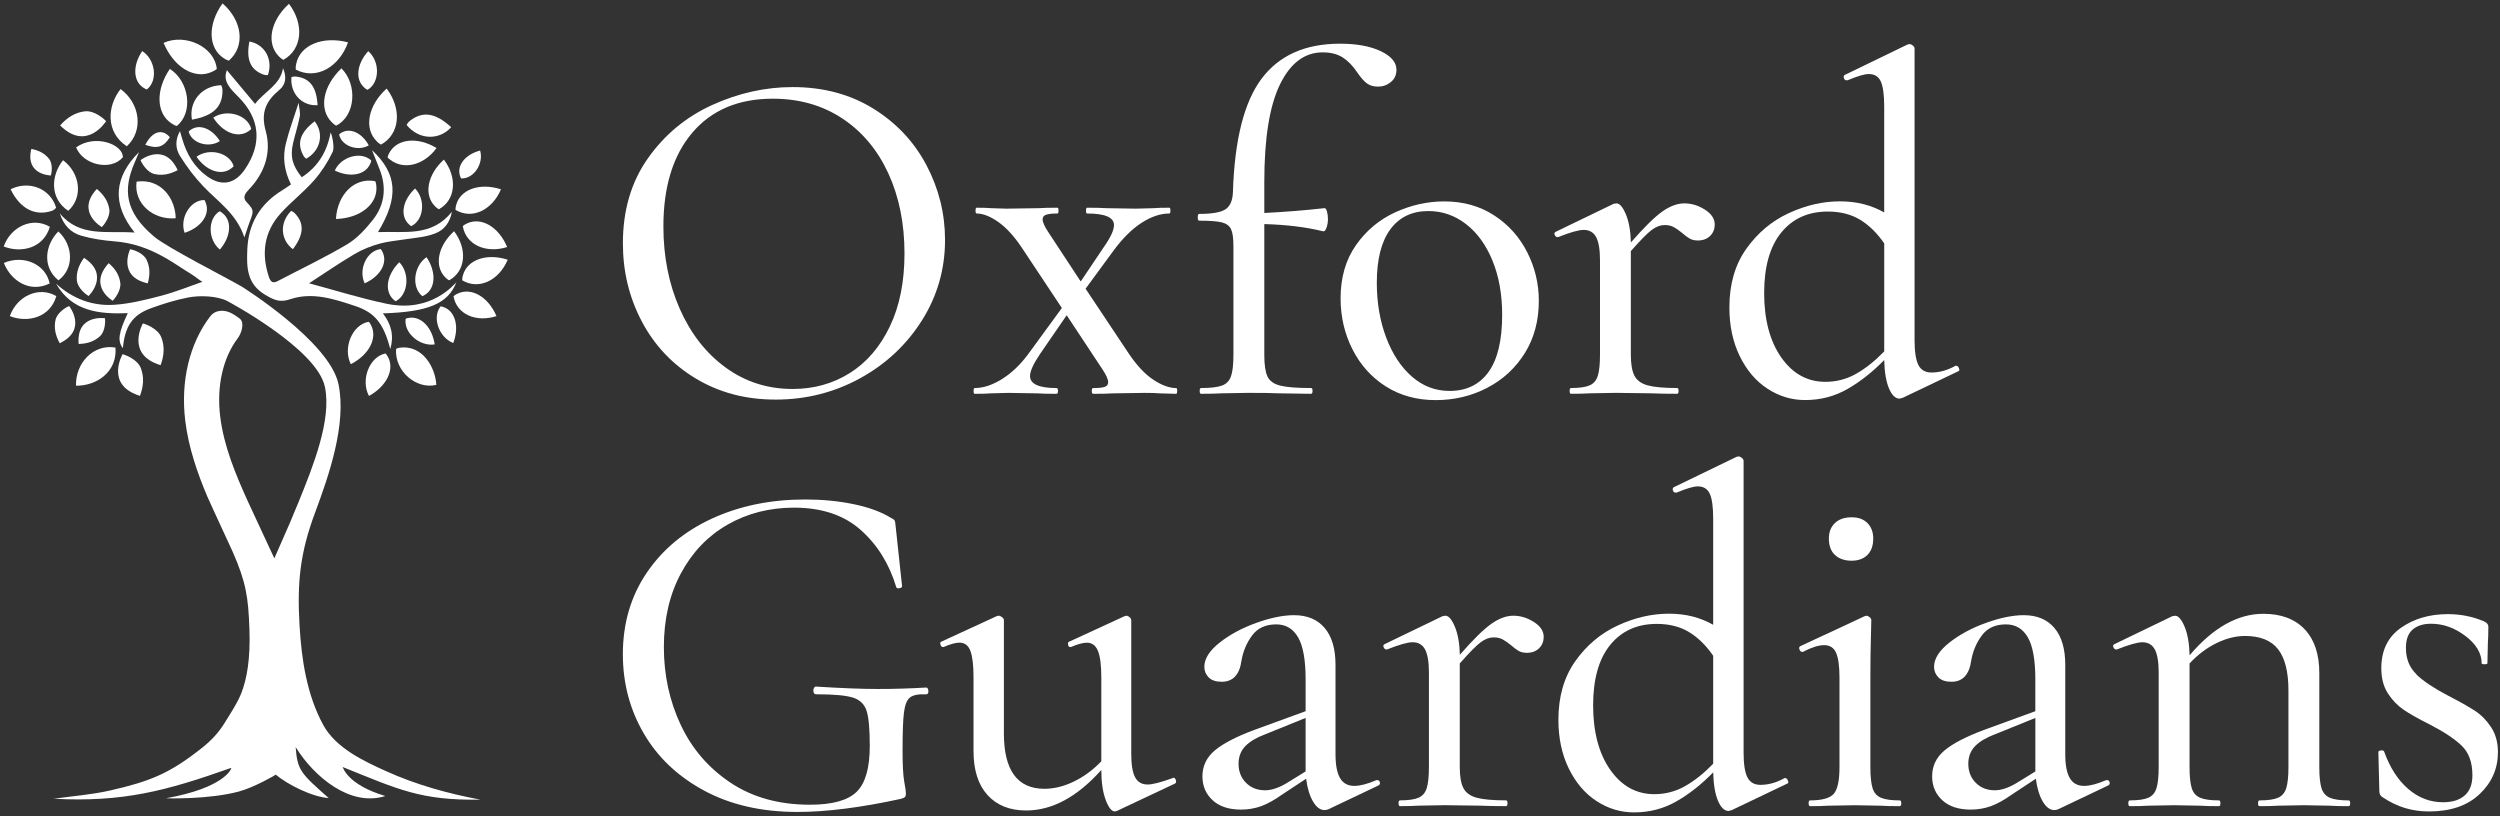 <svg xmlns="http://www.w3.org/2000/svg" id="Layer_1" data-name="Layer 1" viewBox="0 0 850.39 277.71"><rect x="0" y="0" width="850.39" height="277.71" fill="#333333" stroke="none"/><defs><style>      .cls-1 {        fill: #fff;        stroke-width: 0px;      }    </style></defs><g><path class="cls-1" d="m236.73,128.79c-7.93-4.76-14.05-11.21-18.37-19.36-4.32-8.15-6.48-17.03-6.48-26.66,0-11.26,2.84-20.91,8.53-28.95,5.68-8.04,12.98-14.08,21.9-18.13,8.91-4.04,18.02-6.07,27.31-6.07,10.39,0,19.52,2.44,27.4,7.3,7.87,4.87,13.91,11.29,18.12,19.27,4.21,7.98,6.32,16.46,6.32,25.43,0,9.95-2.63,19.08-7.87,27.39-5.25,8.31-12.28,14.87-21.08,19.69-8.8,4.81-18.35,7.22-28.63,7.22s-19.22-2.38-27.15-7.14Zm52.33-1.89c5.74-3.61,10.28-8.88,13.61-15.83,3.34-6.94,5-15.23,5-24.85,0-10.17-1.83-19.25-5.49-27.23-3.67-7.98-8.89-14.22-15.67-18.7-6.78-4.48-14.66-6.72-23.62-6.72-11.7,0-20.83,3.85-27.39,11.56-6.56,7.71-9.84,18.35-9.84,31.9,0,10.28,1.86,19.63,5.58,28.05,3.72,8.42,8.91,15.07,15.58,19.93,6.67,4.87,14.27,7.3,22.8,7.3,7.22,0,13.7-1.8,19.44-5.41Z"></path><path class="cls-1" d="m400.41,132.98c0,.66-.11.98-.33.98l-5.58-.16c-1.2-.11-2.95-.16-5.25-.16l-10.66.16c-1.64.11-3.88.16-6.73.16-.33,0-.49-.33-.49-.98s.16-.98.49-.98c1.86,0,3.17-.13,3.94-.41.76-.27,1.15-.79,1.15-1.56,0-.98-.65-2.46-1.97-4.43l-12.14-18.37-9.02,13.12c-2.3,3.39-3.45,5.9-3.45,7.55,0,2.73,3.01,4.1,9.02,4.1.33,0,.49.33.49.98s-.16.98-.49.98c-2.95,0-5.14-.05-6.56-.16l-9.84-.16-6.07.16c-1.09.11-2.9.16-5.41.16-.22,0-.33-.33-.33-.98s.11-.98.33-.98c3.06,0,6.29-1.09,9.68-3.28,3.39-2.19,6.51-5.3,9.35-9.35l10.66-14.6-13.61-20.5c-2.63-3.94-5.31-6.86-8.04-8.78-2.73-1.91-5.2-2.87-7.38-2.87-.22,0-.33-.33-.33-.98s.11-.98.33-.98c2.3,0,3.99.06,5.08.16l5.09.16,10.83-.16c1.64-.11,3.83-.16,6.56-.16.22,0,.33.33.33.98s-.11.98-.33.98c-1.75,0-3.03.14-3.85.41-.82.27-1.23.8-1.23,1.56,0,.98.66,2.46,1.97,4.43l10.99,16.73,7.71-11.48c2.4-3.39,3.61-5.96,3.61-7.71,0-2.62-3.06-3.94-9.19-3.94-.22,0-.33-.33-.33-.98s.11-.98.33-.98c2.95,0,5.19.06,6.73.16l9.84.16,6.07-.16c1.09-.11,2.9-.16,5.41-.16.22,0,.33.33.33.98s-.11.98-.33.98c-3.06,0-6.23,1.07-9.51,3.2-3.28,2.13-6.45,5.28-9.51,9.43l-9.51,12.96,14.76,22.15c2.73,4.05,5.52,7,8.37,8.86,2.84,1.86,5.41,2.79,7.71,2.79.22,0,.33.33.33.98Z"></path><path class="cls-1" d="m469.68,17.41c3.55,1.7,5.33,3.8,5.33,6.31,0,1.75-.63,3.15-1.89,4.18-1.26,1.04-2.71,1.56-4.35,1.56-1.53,0-2.79-.35-3.77-1.07-.98-.71-2.08-1.94-3.28-3.69-1.53-2.3-3.2-4.02-5-5.17-1.81-1.15-4.08-1.72-6.81-1.72-6.12,0-10.97,3.64-14.52,10.91-3.55,7.27-5.33,18.35-5.33,33.22v10.5c6.78-.33,13.61-.87,20.5-1.64.33,0,.6.39.82,1.15.22.77.33,1.64.33,2.63s-.16,1.94-.49,2.87c-.33.93-.71,1.34-1.15,1.23-5.69-1.42-12.36-2.24-20.01-2.46v44.45c0,3.39.35,5.85,1.07,7.38.71,1.53,2.16,2.57,4.35,3.12,2.18.55,5.68.82,10.5.82.33,0,.49.33.49.98s-.16.98-.49.98l-10.83-.16c-2.3-.11-5.8-.16-10.5-.16l-9.35.16c-1.64.11-3.88.16-6.73.16-.33,0-.49-.33-.49-.98s.16-.98.49-.98c3.17,0,5.52-.27,7.05-.82,1.53-.55,2.57-1.61,3.12-3.2.55-1.58.82-4.02.82-7.3v-36.91c0-2.73-.27-4.67-.82-5.82-.55-1.15-1.59-1.91-3.12-2.3-1.53-.38-4.1-.58-7.71-.58-.33,0-.49-.38-.49-1.15s.16-1.15.49-1.15c4.37,0,7.35-.52,8.94-1.56,1.58-1.04,2.43-2.98,2.54-5.82.55-17.82,3.8-30.7,9.76-38.63,5.96-7.93,14.85-11.89,26.66-11.89,5.69,0,10.31.85,13.86,2.54Z"></path><path class="cls-1" d="m471.35,131.42c-4.87-3.12-8.64-7.32-11.32-12.63-2.68-5.3-4.02-11.07-4.02-17.31,0-7.11,1.75-13.15,5.25-18.12,3.5-4.98,7.96-8.69,13.37-11.16,5.41-2.46,10.96-3.69,16.65-3.69,6.45,0,12.11,1.59,16.98,4.76,4.87,3.17,8.61,7.36,11.24,12.55,2.63,5.2,3.94,10.69,3.94,16.49,0,6.78-1.59,12.71-4.76,17.8-3.17,5.08-7.44,9.02-12.79,11.81-5.36,2.79-11.21,4.18-17.55,4.18s-12.11-1.56-16.98-4.68Zm34.94-4.84c3.12-4.26,4.68-10.77,4.68-19.52,0-6.89-1.09-13.01-3.28-18.37-2.19-5.36-5.2-9.51-9.02-12.47-3.83-2.95-8.1-4.43-12.79-4.43-5.58,0-9.9,2.08-12.96,6.23-3.06,4.16-4.59,10.23-4.59,18.21,0,6.78,1.07,12.99,3.2,18.62,2.13,5.63,5.06,10.06,8.78,13.29,3.72,3.23,7.98,4.84,12.79,4.84,5.69,0,10.09-2.13,13.21-6.4Z"></path><path class="cls-1" d="m579.92,71.3c2.24,1.42,3.36,3.12,3.36,5.09,0,1.53-.52,2.82-1.56,3.85s-2.44,1.56-4.18,1.56c-1.09,0-2.02-.22-2.79-.65-.77-.44-1.64-1.09-2.63-1.97-1.09-.88-2.05-1.53-2.87-1.97-.82-.44-1.83-.66-3.03-.66-1.42,0-2.87.55-4.35,1.64-1.47,1.09-3.85,3.5-7.13,7.22v35.27c0,3.17.41,5.55,1.23,7.13.82,1.59,2.32,2.68,4.51,3.28,2.19.6,5.52.9,10.01.9.33,0,.49.33.49.98s-.16.98-.49.98c-3.61,0-6.51-.05-8.69-.16l-12.3-.16-8.86.16c-1.53.11-3.61.16-6.23.16-.33,0-.49-.33-.49-.98s.16-.98.49-.98c2.84,0,4.95-.3,6.31-.9,1.37-.6,2.3-1.69,2.79-3.28.49-1.58.74-3.96.74-7.13v-32.15c0-3.61-.44-6.23-1.31-7.87-.88-1.64-2.3-2.46-4.26-2.46-1.64,0-4.54.82-8.69,2.46h-.16c-.44,0-.77-.25-.98-.74-.22-.49-.11-.85.33-1.07l19.68-9.51.98-.16c1.09,0,2.16,1.23,3.2,3.69,1.04,2.46,1.61,5.66,1.72,9.6,4.48-5.14,8.04-8.64,10.66-10.5,2.62-1.86,5.14-2.79,7.55-2.79s4.73.71,6.97,2.13Z"></path><path class="cls-1" d="m665.53,124.45c.33,0,.6.27.82.82.22.55.16.88-.16.98l-18.87,9.02c-.65.22-1.04.33-1.15.33-1.42,0-2.63-1.15-3.61-3.45-.98-2.3-1.53-5.52-1.64-9.68-3.94,4.05-8.1,7.33-12.47,9.84-4.38,2.51-9.19,3.77-14.44,3.77-4.59,0-8.86-1.29-12.79-3.86-3.94-2.57-7.08-6.26-9.43-11.07-2.35-4.81-3.53-10.33-3.53-16.57,0-7.87,1.91-14.52,5.74-19.93,3.83-5.41,8.64-9.46,14.44-12.14,5.79-2.68,11.59-4.02,17.39-4.02s10.61,1.26,15.09,3.77v-36.09c0-3.94-.39-6.75-1.15-8.45-.77-1.69-2.13-2.54-4.1-2.54-1.42,0-3.83.71-7.22,2.13h-.33c-.44,0-.74-.25-.9-.74-.16-.49-.08-.85.25-1.07l21.32-10.33c.22-.11.49-.16.82-.16s.68.16,1.07.49c.38.33.57.66.57.98v99.24c0,3.94.44,6.75,1.31,8.45.88,1.7,2.35,2.54,4.43,2.54,2.73,0,5.47-.76,8.2-2.3h.33Zm-34.2,2.71c3.22-1.8,6.42-4.35,9.6-7.63v-36.74c-2.41-3.5-5.14-6.18-8.2-8.04-3.06-1.86-6.73-2.79-10.99-2.79-6.67,0-11.95,2.38-15.83,7.14-3.88,4.76-5.82,11.62-5.82,20.59s1.94,16.38,5.82,21.9c3.88,5.53,8.88,8.29,15.01,8.29,3.72,0,7.19-.9,10.41-2.71Z"></path><path class="cls-1" d="m239.6,268.97c-8.97-4.81-15.83-11.29-20.59-19.44-4.76-8.14-7.14-17.14-7.14-26.98,0-10.5,2.71-19.74,8.12-27.72,5.41-7.98,12.82-14.13,22.23-18.45,9.4-4.32,19.95-6.48,31.66-6.48,5.8,0,11.24.52,16.32,1.56,5.08,1.04,9.27,2.54,12.55,4.51.87.44,1.39.79,1.56,1.07.16.27.3,1.12.41,2.54l2.13,19.85c0,.33-.3.55-.9.65-.6.11-.96,0-1.07-.33-2.41-7.98-6.45-14.49-12.14-19.52-5.69-5.03-13.23-7.55-22.64-7.55-8.31,0-15.83,1.92-22.55,5.74-6.73,3.83-12.03,9.35-15.91,16.57-3.88,7.22-5.82,15.58-5.82,25.1s1.91,18.35,5.74,26.49c3.83,8.15,9.49,14.71,16.98,19.69,7.49,4.98,16.49,7.46,26.98,7.46,7.55,0,12.82-1.45,15.83-4.35,3.01-2.9,4.51-8.12,4.51-15.67,0-5.69-.36-9.65-1.07-11.89-.71-2.24-2.24-3.74-4.59-4.51-2.35-.76-6.54-1.15-12.55-1.15-.65,0-.98-.44-.98-1.31,0-.33.08-.63.24-.9.16-.27.36-.41.58-.41,8.75.55,15.8.82,21.16.82s10.61-.16,16.4-.49c.44,0,.68.38.74,1.15.05.77-.19,1.15-.74,1.15-2.62-.11-4.46.25-5.5,1.07-1.04.82-1.72,2.49-2.05,5-.33,2.52-.49,6.89-.49,13.12,0,4.92.19,8.42.57,10.5s.57,3.39.57,3.94c0,.66-.11,1.1-.33,1.31-.22.22-.71.44-1.48.65-13.56,2.95-25.26,4.43-35.1,4.43-12.14,0-22.69-2.41-31.66-7.22Z"></path><path class="cls-1" d="m399.08,264.54c.43,0,.74.27.9.82.16.55.08.93-.25,1.15l-19.85,9.35-.66.16c-1.09,0-2.13-1.31-3.12-3.94-.98-2.62-1.48-6.01-1.48-10.17-8.2,9.19-16.73,13.78-25.59,13.78-5.58,0-9.95-1.75-13.12-5.25-3.17-3.5-4.76-8.47-4.76-14.93v-25.1c0-4.16-.36-7.16-1.07-9.02-.71-1.86-1.94-2.79-3.69-2.79-1.31,0-3.12.49-5.41,1.48h-.33c-.33,0-.57-.27-.74-.82-.16-.55-.08-.87.25-.98l18.86-8.69.66-.16c.33,0,.71.16,1.15.49.43.33.65.65.65.98v38.55c0,12.58,4.59,18.86,13.78,18.86,3.28,0,6.62-.82,10.01-2.46,3.39-1.64,6.51-3.94,9.35-6.89v-28.54c0-4.16-.39-7.16-1.15-9.02-.77-1.86-2.02-2.79-3.77-2.79-1.31,0-3.12.49-5.41,1.48h-.33c-.33,0-.55-.27-.65-.82-.11-.55,0-.87.33-.98l18.86-8.69.66-.16c.33,0,.68.16,1.07.49.38.33.57.65.57.98v45.44c0,3.72.44,6.4,1.31,8.04.87,1.64,2.3,2.46,4.26,2.46,1.64,0,4.43-.71,8.36-2.13l.33-.16Z"></path><path class="cls-1" d="m468.55,265.37c.44,0,.71.25.82.74.11.49-.06.85-.49,1.07l-16.89,8.04c-.44.22-.93.33-1.48.33-1.42,0-2.71-.96-3.85-2.87-1.15-1.91-1.94-4.51-2.38-7.79l-8.2,5.41c-2.62,1.86-5,3.17-7.13,3.94-2.13.76-4.4,1.15-6.81,1.15-4.16,0-7.38-1.07-9.68-3.2-2.3-2.13-3.45-4.84-3.45-8.12,0-3.5,1.4-6.42,4.18-8.78,2.79-2.35,7.24-4.67,13.37-6.97l17.55-6.4v-10.83c0-6.56-.85-11.32-2.54-14.27-1.7-2.95-4.18-4.43-7.46-4.43-3.61,0-6.34,1.26-8.2,3.77-1.86,2.52-3.06,5.36-3.61,8.53-.65,4.81-2.9,7.22-6.73,7.22-1.97,0-3.45-.49-4.43-1.48-.98-.98-1.48-2.19-1.48-3.61,0-2.73,1.72-5.47,5.17-8.2,3.45-2.73,7.6-4.98,12.47-6.73,4.87-1.75,9.16-2.63,12.88-2.63,4.48,0,7.95,1.45,10.41,4.35,2.46,2.9,3.69,7.08,3.69,12.55v30.35c0,3.72.52,6.45,1.56,8.2,1.04,1.75,2.65,2.62,4.84,2.62,1.97,0,4.48-.65,7.55-1.97h.33Zm-24.44-2.95v-18.21l-13.78,5.58c-2.95,1.1-5.2,2.44-6.73,4.02-1.53,1.59-2.3,3.58-2.3,5.99,0,2.63.85,4.78,2.54,6.48,1.69,1.7,3.86,2.54,6.48,2.54,2.19,0,4.65-.82,7.38-2.46l6.4-3.94Z"></path><path class="cls-1" d="m521.74,211.56c2.24,1.42,3.36,3.12,3.36,5.09,0,1.53-.52,2.82-1.56,3.85s-2.43,1.56-4.18,1.56c-1.1,0-2.03-.22-2.79-.65-.77-.44-1.64-1.09-2.62-1.97-1.09-.88-2.05-1.53-2.87-1.97-.82-.44-1.83-.66-3.04-.66-1.42,0-2.87.55-4.35,1.64-1.48,1.09-3.85,3.5-7.14,7.22v35.27c0,3.17.41,5.55,1.23,7.13.82,1.59,2.32,2.68,4.51,3.28,2.19.6,5.52.9,10.01.9.33,0,.49.33.49.98s-.16.98-.49.98c-3.61,0-6.51-.05-8.69-.16l-12.3-.16-8.86.16c-1.53.11-3.61.16-6.23.16-.33,0-.49-.33-.49-.98s.16-.98.49-.98c2.84,0,4.95-.3,6.31-.9,1.37-.6,2.3-1.69,2.79-3.28.49-1.58.74-3.96.74-7.13v-32.15c0-3.61-.44-6.23-1.31-7.87-.88-1.64-2.3-2.46-4.26-2.46-1.64,0-4.54.82-8.69,2.46h-.16c-.44,0-.77-.25-.98-.74-.22-.49-.11-.85.33-1.07l19.69-9.51.98-.16c1.09,0,2.16,1.23,3.2,3.69,1.04,2.46,1.61,5.66,1.72,9.6,4.48-5.14,8.04-8.64,10.66-10.5,2.63-1.86,5.14-2.79,7.55-2.79s4.73.71,6.97,2.13Z"></path><path class="cls-1" d="m607.35,264.71c.33,0,.6.27.82.82.22.55.16.88-.16.98l-18.86,9.02c-.66.22-1.04.33-1.15.33-1.42,0-2.62-1.15-3.61-3.45-.98-2.3-1.53-5.52-1.64-9.68-3.94,4.05-8.09,7.33-12.47,9.84-4.37,2.51-9.18,3.77-14.43,3.77-4.59,0-8.86-1.29-12.79-3.86-3.94-2.57-7.08-6.26-9.43-11.07-2.35-4.81-3.53-10.33-3.53-16.57,0-7.87,1.91-14.52,5.74-19.93,3.83-5.41,8.64-9.46,14.43-12.14,5.8-2.68,11.59-4.02,17.39-4.02s10.61,1.26,15.09,3.77v-36.09c0-3.94-.38-6.75-1.15-8.45-.77-1.69-2.13-2.54-4.1-2.54-1.42,0-3.83.71-7.22,2.13h-.33c-.44,0-.74-.25-.9-.74-.16-.49-.08-.85.24-1.07l21.33-10.33c.22-.11.49-.16.82-.16s.68.16,1.07.49c.38.33.58.66.58.98v99.24c0,3.94.43,6.75,1.31,8.45.87,1.7,2.35,2.54,4.43,2.54,2.73,0,5.47-.76,8.2-2.3h.33Zm-34.2,2.71c3.22-1.8,6.42-4.35,9.6-7.63v-36.74c-2.41-3.5-5.14-6.18-8.2-8.04-3.06-1.86-6.72-2.79-10.99-2.79-6.67,0-11.95,2.38-15.83,7.14-3.88,4.76-5.82,11.62-5.82,20.59s1.94,16.38,5.82,21.9c3.88,5.53,8.88,8.29,15.01,8.29,3.72,0,7.19-.9,10.42-2.71Z"></path><path class="cls-1" d="m615.21,273.24c0-.66.16-.98.49-.98,4.04,0,6.73-.74,8.04-2.21,1.31-1.48,1.97-4.51,1.97-9.1v-30.51c0-3.83-.39-6.62-1.15-8.37-.77-1.75-2.13-2.62-4.1-2.62-1.86,0-4.26.77-7.22,2.3h-.16c-.44,0-.77-.27-.98-.82-.22-.55-.11-.93.33-1.15l21.82-10.17.65-.16c.33,0,.68.16,1.07.49.38.33.57.65.57.98,0,.77-.06,2.95-.16,6.56-.11,3.61-.16,7.87-.16,12.79v30.68c0,3.17.25,5.55.74,7.13.49,1.59,1.45,2.68,2.87,3.28,1.42.6,3.55.9,6.4.9.33,0,.49.33.49.98s-.16.98-.49.98c-2.73,0-4.87-.05-6.4-.16l-8.86-.16-9.19.16c-1.53.11-3.55.16-6.07.16-.33,0-.49-.33-.49-.98Zm8.94-84.48c-1.37-1.31-2.05-3.17-2.05-5.58,0-2.19.68-3.94,2.05-5.25,1.37-1.31,3.25-1.97,5.66-1.97s4.1.66,5.41,1.97,1.97,3.06,1.97,5.25c0,2.41-.66,4.26-1.97,5.58-1.31,1.31-3.12,1.97-5.41,1.97s-4.29-.66-5.66-1.97Z"></path><path class="cls-1" d="m716.78,265.37c.44,0,.71.25.82.74.11.49-.06.85-.49,1.07l-16.89,8.04c-.44.22-.93.33-1.48.33-1.42,0-2.71-.96-3.86-2.87-1.15-1.91-1.94-4.51-2.38-7.79l-8.2,5.41c-2.63,1.86-5,3.17-7.14,3.94-2.13.76-4.4,1.15-6.81,1.15-4.16,0-7.38-1.07-9.68-3.2-2.3-2.13-3.44-4.84-3.44-8.12,0-3.5,1.39-6.42,4.18-8.78,2.79-2.35,7.24-4.67,13.37-6.97l17.55-6.4v-10.83c0-6.56-.85-11.32-2.54-14.27-1.7-2.95-4.18-4.43-7.46-4.43-3.61,0-6.35,1.26-8.2,3.77-1.86,2.52-3.06,5.36-3.61,8.53-.66,4.81-2.9,7.22-6.73,7.22-1.97,0-3.45-.49-4.43-1.48s-1.48-2.19-1.48-3.61c0-2.73,1.72-5.47,5.17-8.2,3.45-2.73,7.6-4.98,12.47-6.73,4.86-1.75,9.16-2.63,12.88-2.63,4.48,0,7.96,1.45,10.42,4.35,2.46,2.9,3.69,7.08,3.69,12.55v30.35c0,3.72.52,6.45,1.56,8.2,1.04,1.75,2.65,2.62,4.84,2.62,1.97,0,4.48-.65,7.55-1.97h.33Zm-24.44-2.95v-18.21l-13.78,5.58c-2.95,1.1-5.2,2.44-6.73,4.02-1.53,1.59-2.3,3.58-2.3,5.99,0,2.63.85,4.78,2.54,6.48,1.69,1.7,3.85,2.54,6.48,2.54,2.19,0,4.65-.82,7.38-2.46l6.4-3.94Z"></path><path class="cls-1" d="m799.42,273.24c0,.66-.16.98-.49.98-2.73,0-4.87-.05-6.4-.16l-8.86-.16-8.86.16c-1.53.11-3.61.16-6.23.16-.33,0-.49-.33-.49-.98s.16-.98.49-.98c2.84,0,4.95-.3,6.32-.9,1.37-.6,2.3-1.69,2.79-3.28.49-1.58.74-3.96.74-7.13v-26.08c0-6.34-1.18-11.02-3.53-14.03-2.35-3.01-6.1-4.51-11.24-4.51-3.17,0-6.43.82-9.76,2.46-3.34,1.64-6.37,3.94-9.11,6.89v35.27c0,3.17.25,5.55.74,7.13.49,1.59,1.45,2.68,2.87,3.28,1.42.6,3.55.9,6.4.9.33,0,.49.33.49.98s-.16.98-.49.98c-2.73,0-4.87-.05-6.4-.16l-8.86-.16-8.86.16c-1.53.11-3.61.16-6.23.16-.33,0-.49-.33-.49-.98s.16-.98.49-.98c2.84,0,4.95-.3,6.31-.9,1.37-.6,2.3-1.69,2.79-3.28.49-1.58.74-3.96.74-7.13v-32.15c0-3.61-.44-6.23-1.31-7.87-.88-1.64-2.3-2.46-4.26-2.46-1.64,0-4.54.82-8.69,2.46h-.16c-.44,0-.77-.25-.98-.74-.22-.49-.11-.85.33-1.07l19.69-9.51.98-.16c1.09,0,2.16,1.23,3.2,3.69,1.04,2.46,1.61,5.72,1.72,9.76,7.98-9.4,16.35-14.11,25.1-14.11,6.01,0,10.69,1.75,14.02,5.25,3.33,3.5,5,8.48,5,14.93v31.99c0,3.17.25,5.55.74,7.13.49,1.59,1.45,2.68,2.87,3.28,1.42.6,3.55.9,6.4.9.33,0,.49.33.49.98Z"></path><path class="cls-1" d="m821.96,229.44c2.4,2.3,6.01,4.7,10.83,7.22,3.83,1.97,6.83,3.66,9.02,5.08,2.19,1.42,4.04,3.31,5.58,5.66,1.53,2.35,2.3,5.17,2.3,8.45,0,5.58-2.08,10.33-6.23,14.27-4.16,3.94-9.9,5.9-17.22,5.9-2.85,0-5.55-.38-8.12-1.15-2.57-.76-5.17-2.02-7.79-3.77-.66-.44-.98-1.09-.98-1.97l-.33-13.29c0-.33.3-.52.9-.58.6-.05.96.08,1.07.41,1.97,5.47,4.7,9.71,8.2,12.71,3.5,3.01,7.43,4.51,11.81,4.51,3.17,0,5.63-.76,7.38-2.3,1.75-1.53,2.63-3.83,2.63-6.89,0-4.37-1.23-7.74-3.69-10.09-2.46-2.35-6.15-4.78-11.07-7.3-3.72-1.86-6.62-3.5-8.69-4.92-2.08-1.42-3.85-3.28-5.33-5.58-1.48-2.3-2.21-5.14-2.21-8.53,0-6.01,2.21-10.58,6.64-13.7,4.43-3.12,9.76-4.68,15.99-4.68,4.37,0,8.47.82,12.3,2.46.98.44,1.48,1.04,1.48,1.8,0,2.3-.06,4.1-.16,5.41l-.16,7.05c0,.22-.33.33-.98.33s-.98-.11-.98-.33c0-3.39-1.83-6.48-5.5-9.27-3.66-2.79-7.57-4.18-11.73-4.18-2.62,0-4.7.66-6.23,1.97-1.53,1.31-2.3,3.39-2.3,6.23,0,3.72,1.2,6.73,3.61,9.02Z"></path></g><g><g><path class="cls-1" d="m133.64,101.69c.46.45.61.58.96.78,4.34-2.25,4.89-9.54,1.22-13.27-4.2,4.18-5.12,9.54-2.18,12.5Z"></path><path class="cls-1" d="m3.35,107.53c5.97,2.35,13.66.59,15.81-6.8-5.95-3.51-13.41-.04-15.81,6.8Z"></path><path class="cls-1" d="m125.44,109.45c-5.66.97-8.88,8.93-6.11,14.43,6.2-3.18,9.14-8.85,6.91-13.21-.35-.67-.47-.87-.8-1.21Z"></path><path class="cls-1" d="m124.04,96.37c5.29-2.33,7.9-6.89,6.11-10.6-.28-.57-.38-.74-.64-1.04-4.79.53-7.68,6.96-5.47,11.65Z"></path><path class="cls-1" d="m114.26,74.49c8.3-.24,14.23-5.07,13.77-11.03,0,0-.06-1.12-.38-1.82-7.03-1.41-12.88,4.43-13.38,12.85Z"></path><path class="cls-1" d="m148.5,50.36c-6.49-3.94-13.45-3.19-16.06,1.62,0,0-.51.89-.61,1.59,4.69,4.58,12.09,3.01,16.67-3.21Z"></path><path class="cls-1" d="m138.94,76.15c.45.45.6.57.95.77,4.35-2.08,4.94-9.11,1.3-12.8-4.22,3.95-5.17,9.11-2.26,12.03Z"></path><path class="cls-1" d="m143.65,100.73c.38-.12.56-.22,1.09-.57,3.47-2.31,3.64-7.75.35-12.68-4.34,2.93-5.25,10.18-1.44,13.25Z"></path><path class="cls-1" d="m69.51,68.03c-4.88.04-8.46,6.22-6.72,11.17,5.57-1.8,8.67-6.12,7.26-10.05-.22-.61-.31-.79-.54-1.12Z"></path><path class="cls-1" d="m74.69,71.86c-4.15,2.58-3.97,9.72.1,13.03,3.81-4.44,4.2-9.75.94-12.36-.5-.4-.67-.51-1.04-.67Z"></path><path class="cls-1" d="m135.9,118.27c-.45.06-.92.27-1.17.41-.55,7.61,6.88,13.88,13.69,12.24-.32-5.91-4.66-13.73-12.53-12.65Z"></path><path class="cls-1" d="m59.77,74.24c-.14-6.86-5.08-13.61-13.31-12.46-1.02,7.36,5.53,13.13,13.31,12.46Z"></path><path class="cls-1" d="m147.87,117.16c-.88-5.8-4.62-9.67-8.7-9.05-.63.1-.82.15-1.18.31-.74,4.78,4.75,9.49,9.88,8.74Z"></path><path class="cls-1" d="m155.61,99.89s-.88.4-1.35.89c1.09,6.12,7.66,9,14.62,6.74-2.83-6.62-8.61-9.89-13.27-7.62Z"></path><path class="cls-1" d="m151.05,104.52c-.6-.22-.78-.27-1.18-.31-3,3.8-.52,10.6,4.31,12.47,2.09-5.48.73-10.69-3.13-12.16Z"></path><path class="cls-1" d="m131.96,121.41c-.36-.65-.49-.84-.82-1.18-5.57,1.12-8.53,9.1-5.63,14.45,6.04-3.32,8.79-9.03,6.45-13.28Z"></path><path class="cls-1" d="m65.3,40.7c7.15-1.27,10.41-4.3,10.38-9.9-.04-1.02-.26-1.37-.44-1.82-6.75.21-11.08,5.71-9.95,11.72Z"></path><path class="cls-1" d="m52.49,59.18c2.57.61,5.12.19,7.95-1.3-4.47-9.74-12.64-3.41-12.64-3.41.28.74,2.05,4.09,4.69,4.71Z"></path><path class="cls-1" d="m57.78,46.67c-2.63-3.04-6.01-1.99-8.35,2.59,4.02,1.47,6.26.78,8.35-2.59Z"></path><path class="cls-1" d="m66.84,53.33c3.34,4.81,8.38,6.52,11.73,4.02.52-.39.66-.52.91-.84-1.45-4.66-8.41-6.29-12.64-3.18Z"></path><path class="cls-1" d="m84.48,44.67c.55-.38.71-.51.98-.83-1.3-4.87-8.41-6.86-12.92-3.83,3.24,5.11,8.37,7.09,11.94,4.66Z"></path><path class="cls-1" d="m25.89,50.13c2.39,5.99,11.77,8.15,15.9,3.38.12-4.4-9.38-8.02-15.9-3.38Z"></path><path class="cls-1" d="m32.93,64.28c-7.26,7.85,1.7,12.96,1.7,12.96.58-.54,2.98-3.46,2.55-6.13-.42-2.6-1.79-4.79-4.24-6.83Z"></path><path class="cls-1" d="m98.98,62.74c-1.22.82-2.14,1.48-3.11,2.07-7.5,4.61-11.42,11.45-11.75,20.11-.22,5.82-.28,11.57,6.09,15.36,3.01,1.79,4.99,2.69,8.45,1.52,7.61-2.57,14.95-.1,22.2,2.3,6.73,2.24,9.65,6.02,11.9,14.64,1.31-4.51.37-8.46-2.53-12.14,15.48-.51,22.07-3.26,24.99-10.51-.65.4-8.38,10.44-23.68,7.24-8.97-1.88-17.77-4.65-26.41-6.97,5.12-3.32,10.15-6.8,15.4-9.9,2.69-1.59,5.7-2.8,8.72-3.61,2.57-.69,5.35-.97,8.01-1.37,4.61-.68,7.38-.79,10.82-2.1,3.23-1.22,5.05-4,5.63-7.33-6.96,8.67-16.17,6.53-25.14,6.9,7.16-11.8,6.62-19.78-2.03-27.89.99,2.5,1.77,4.48,2.56,6.46,2.48,6.22,1.79,12.17-2.33,17.35-2.48,3.12-5.36,6.26-8.73,8.26-7.67,4.54-15.75,8.37-23.65,12.52-1.75.92-2.43.01-2.93-1.48-2.63-7.92-1.65-15.28,3.97-21.55,3.53-3.94,7.81-7.2,11.3-11.16,2.56-2.9,4.75-6.27,6.41-9.76.84-1.77-.41-6.53-.69-6.59-1.18,6.46-4.29,11.62-9.81,15.18-3.23-4.05-4.01-7.08-2.93-11.67.71-3.03,1.68-6,2.27-9.04.24-1.26-.21-2.66-.4-4.62-1.66,5.22-3.27,9.49-4.35,13.89-1.14,4.65-.55,9.28,1.76,13.9Z"></path><path class="cls-1" d="m99.63,84.77c3.7-4.92,3.98-8.69.72-12.16-.61-.61-.95-.7-1.32-.87-4.07,4.04-3.57,9.96.61,13.03Z"></path><path class="cls-1" d="m64.17,44.75c1.04,4.03,6.89,5.71,10.62,3.24-2.64-4.23-6.85-5.9-9.81-3.91-.45.31-.59.42-.81.68Z"></path><path class="cls-1" d="m125.45,49.45c-2.32-4.24-6.3-6.08-9.27-4.33-.46.27-.59.37-.82.61.78,3.95,6.35,5.9,10.09,3.72Z"></path><path class="cls-1" d="m125.92,55.77c.25-.58.32-.77.37-1.17-3.51-3.3-10.28-1.31-12.41,3.41,5.21,2.51,10.37,1.52,12.03-2.25Z"></path><path class="cls-1" d="m61.2,44.62c-1.8,3.23-1.41,6.13.05,8.47,2.28,3.65,4.92,7.17,7.89,10.28,5.01,5.26,11.36,9.34,13.98,17.39.6-1.83.96-2.9,1.32-3.92,1.77-4.98,2.37-4.98-.59-8.13-1.53-1.63-.3-3.09.88-4.33,5.37-5.62,7.66-12.62,5.66-19.81-1.78-6.39.13-10.25,4.68-14.03,2.24-1.86,2.44-4.53,1.2-7.34-.92,5.69-6.1,7.74-9.51,12.14-3.45-4.13-6.59-7.88-9.58-11.47-1.53,3.76,1.21,6.37,3.88,9.05,7.44,7.45,8.19,15.98,2.23,24.7-3.41,4.98-7.89,5.9-12.83,2.36-4.38-3.14-6.98-7.59-8.47-12.72-.21-.74-.43-1.47-.78-2.65Z"></path><path class="cls-1" d="m100.71,26.05c-.86-.07-1.18.08-1.58.19-.49,5.71,3.72,9.91,8.9,9.54-.36-6.15-2.59-9.2-7.32-9.73Z"></path><path class="cls-1" d="m103.12,52.8c.43.75.73.93,1.04,1.19,5-2.82,6.09-8.65,2.88-12.73-4.88,3.76-6.14,7.32-3.92,11.53Z"></path><path class="cls-1" d="m151.45,94.33s.7.73,1.33,1.03c5.67-3.15,6.27-10.62,1.68-16.71-5.57,5.04-6.83,11.85-3.01,15.68Z"></path><path class="cls-1" d="m96.39,20.36c6.47-3.59,7.15-12.11,1.91-19.06-6.36,5.75-7.79,13.51-3.43,17.88,0,0,.79.84,1.52,1.17Z"></path><path class="cls-1" d="m76.08,19.78s.97.67,1.77.85c5.7-4.97,4.57-13.64-2.15-19.47-5.13,7.1-4.91,15.18.38,18.62Z"></path><path class="cls-1" d="m89.56,25.34c.82.28,1.16.21,1.57.2,1.87-5.42-1.19-10.52-6.3-11.42-1.15,6.05.27,9.56,4.73,11.23Z"></path><path class="cls-1" d="m72.09,24.44c.9-.42,1.17-.58,1.65-.98-.7-7.52-10.7-12.22-18.1-8.87,3.51,8.35,10.58,12.55,16.45,9.85Z"></path><path class="cls-1" d="m58.44,42.04c.82.51,1.09.65,1.67.83,5.75-4.55,4.29-15.18-2.34-19.44-4.94,7.27-4.63,15.25.67,18.61Z"></path><path class="cls-1" d="m123.98,29.86c.5.42.66.53,1.04.7,4.25-2.5,4.26-9.71.23-13.16-3.96,4.39-4.49,9.73-1.27,12.45Z"></path><path class="cls-1" d="m128.09,48.01s.79.84,1.52,1.17c6.47-3.59,7.15-12.11,1.91-19.06-6.36,5.75-7.79,13.51-3.43,17.88Z"></path><path class="cls-1" d="m20.31,116.75c9.64-4.62,3.19-12.67,3.19-12.67-.74.29-4.04,2.12-4.62,4.76-.56,2.58-.1,5.11,1.43,7.91Z"></path><path class="cls-1" d="m112.87,41.58c.69.68.93.86,1.46,1.16,6.58-3.23,7.4-13.93,1.81-19.49-6.37,6.07-7.74,13.94-3.27,18.33Z"></path><path class="cls-1" d="m17.82,71.66c.68-.33.99-.64,1.27-1.05-2.05-6.64-9.32-9.28-15.49-6.24,3.21,6.62,8.35,9.33,14.22,7.29Z"></path><path class="cls-1" d="m48.84,29.87c.55.35.73.44,1.12.56,3.87-3.05,2.88-10.2-1.58-13.06-3.32,4.89-3.11,10.25.45,12.51Z"></path><path class="cls-1" d="m16.96,77.15c-5.88-3.5-13.3-.09-15.7,6.69,5.91,2.35,13.54.64,15.7-6.69Z"></path><path class="cls-1" d="m17.31,59.69c.21-.65.81-3.83-.63-5.66-1.4-1.78-3.33-2.86-6.02-3.37-2.2,8.91,6.65,9.03,6.65,9.03Z"></path><path class="cls-1" d="m43.13,49.75c5.8-5.29,4.52-14.57-2.11-19.46-4.54,5.7-5.21,14.65,2.11,19.46Z"></path><path class="cls-1" d="m36.08,41.21c-.62-.72-4.01-3.74-7.24-3.34-3.14.39-5.84,1.93-8.39,4.79,9.09,9.08,15.64-1.45,15.64-1.45Z"></path><path class="cls-1" d="m23.21,71.72c5.16-4.64,4.08-12.85-1.76-17.22-4.05,5.02-4.69,12.92,1.76,17.22Z"></path><path class="cls-1" d="m100.61,23.67c6.85,3.6,14.7-.68,17.78-9.26-8.68-2.27-16.3.93-17.62,7.25,0,0-.28,1.18-.16,2Z"></path><path class="cls-1" d="m49.85,88.35c-1.17-2.44-4.8-3.47-5.59-3.58,0,0-4.45,9.31,6,11.61.86-3.08.73-5.65-.41-8.03Z"></path><path class="cls-1" d="m30.13,100.69s7.43-7.16-1.55-12.98c-1.88,2.58-2.66,5.04-2.43,7.67.24,2.7,3.28,4.93,3.98,5.31Z"></path><path class="cls-1" d="m40.92,96.19c-.36-2.56-1.62-4.7-3.95-6.67-7.15,7.91,1.37,12.78,1.37,12.78.57-.55,2.94-3.48,2.58-6.11Z"></path><path class="cls-1" d="m54.64,124.22c1.28-3.55,1.35-6.59.22-9.49-1.16-2.98-5.35-4.51-6.26-4.71,0,0-6.05,10.57,6.04,14.2Z"></path><path class="cls-1" d="m39.28,118.23c-7.38-1.28-13.62,5.11-13.43,12.97,6.95.09,14.08-4.64,13.43-12.97Z"></path><path class="cls-1" d="m41.7,120.48s-6.09,10.48,5.92,14.17c1.29-3.52,1.39-6.55.28-9.44-1.13-2.97-5.29-4.52-6.2-4.72Z"></path><path class="cls-1" d="m35.71,108.25s-9.78-1.46-8.96,8.75c3.06-.08,5.38-.92,7.25-2.63,1.91-1.75,1.83-5.37,1.72-6.12Z"></path><path class="cls-1" d="m1.32,89.44c2.29,5.93,8.73,10.37,15.58,6.98-1.43-6.7-8.97-9.82-15.58-6.98Z"></path><path class="cls-1" d="m170.4,64.39c-7.23-2.32-13.82.04-15.23,5.32,0,0-.29.98-.22,1.69,5.63,3.36,12.46.1,15.46-7.01Z"></path><path class="cls-1" d="m19.87,95.36c5.38-3.94,5.14-11.9-.03-16.63-4.36,4.41-5.72,11.91.03,16.63Z"></path><path class="cls-1" d="m156.85,60.69c4.29.22,7.76-5.03,6.47-9.48-4.99,1.3-7.93,4.94-6.89,8.47.16.54.23.71.42,1.01Z"></path><path class="cls-1" d="m147.95,70.14s.7.74,1.35,1.04c5.73-3.19,6.34-10.73,1.69-16.89-5.63,5.09-6.9,11.98-3.04,15.85Z"></path><path class="cls-1" d="m158.83,76.01s-.92.41-1.41.91c1.07,6.35,7.86,9.39,15.09,7.11-2.87-6.89-8.83-10.32-13.68-8.02Z"></path><path class="cls-1" d="m153.47,43.26c-5.29-4.84-9.62-5.58-14-2.19-.78.64-.92,1.03-1.16,1.44,4.22,5.17,11.14,5.26,15.16.76Z"></path><path class="cls-1" d="m157.46,93.66s-.29.98-.22,1.69c5.63,3.36,12.46.1,15.46-7.01-7.23-2.32-13.82.04-15.23,5.32Z"></path></g><path class="cls-1" d="m163.41,272c-10.95-2.04-21.78-5.04-31.96-9.63-7.76-3.5-17.18-7.9-21.47-15.72-5.65-10.32-7.44-22.5-8.1-34.08-.83-14.53.18-24.46,5.31-38.24,4.63-12.44,10.79-30.04,7.94-43.69-3.02-14.46-32.84-33.12-32.84-33.12-5.45-3.2-25.37-13.24-29.9-17.06-10.1-8.51-10.49-16.17-6.6-25.13.52-1.2,1.02-2.42,1.52-3.63-8.43,8.46-9.45,17.54-1.51,27.4-9.36-.66-18.67,1.7-25.45-6.5,1.21,3.91,3.7,6.54,7.27,7.57,3.65,1.05,7.49,1.62,11.29,1.92,6.2.49,11.51,2.32,17.33,5.62,3.19,1.81,5.78,3.7,8.8,5.52,1.47.89,2.75,2.07,3.81,2.64-4.59,1.57-9.18,3.46-13.94,4.71-5.3,1.39-10.71,2.76-16.14,3.1-7.41.47-14.09-2.11-19.71-7.19,5.51,9.5,14.69,10.4,24.41,10.03-3.17,6.69-3.55,9.46-1.67,11.9.68-7.39,3.22-11.27,9.48-13.55,4.18-1.52,8.48-2.87,12.85-3.7,3.89-.74,9.71-.54,13.17,1.22,0,0,30.5,16.17,33.22,29.21,2.33,11.14-3.92,26.78-9.06,39.42-.91,2.24-1.91,4.45-2.69,6.46l-5.45,12.45s-8.81-18.94-8.87-19.08c-4.3-9.43-8.33-19.14-9.55-29.18-1.26-10.32.94-19.94,5.94-26.57,1.42-1.88,2.39-5.4.74-6.68-1.65-1.28-2.34-1.6-2.34-1.6-2.65-1.61-5.91-1.59-7.73.79-7,9.13-10.15,21.98-8.49,35.52,1.1,9.04,4.09,17.68,7.49,25.74.07.24,4.39,9.62,8.56,18.64,4.62,10.45,5.4,15.63,5.78,26.53.36,10.2-.89,16.69-2.61,21.35-1.26,3.42-4.01,7.57-5.9,10.63-1.93,3.13-4.46,5.84-7.33,8.13-11.17,8.93-17.85,11.6-31.47,14.72-6.31,1.44-12.84,1.92-19.27,2.83,23.61,1.24,38.17-2.64,60.39-10.51.13.4-2.44,6.81-22.21,10.35.3.03,14.58.45,24.81-2.3,5.15-1.38,12.44-5.59,12.54-5.74,3.95,3.31,12.32,7.6,18.01,7.96-9.57-8.43-10.65-9.5-11.24-17.33,6.24,10.08,18.58,20.45,30.49,16.64-13.06-3.9-14.37-9.78-14.51-9.87,18.96,7.62,26.46,11.41,46.88,11.11Z"></path></g></svg>